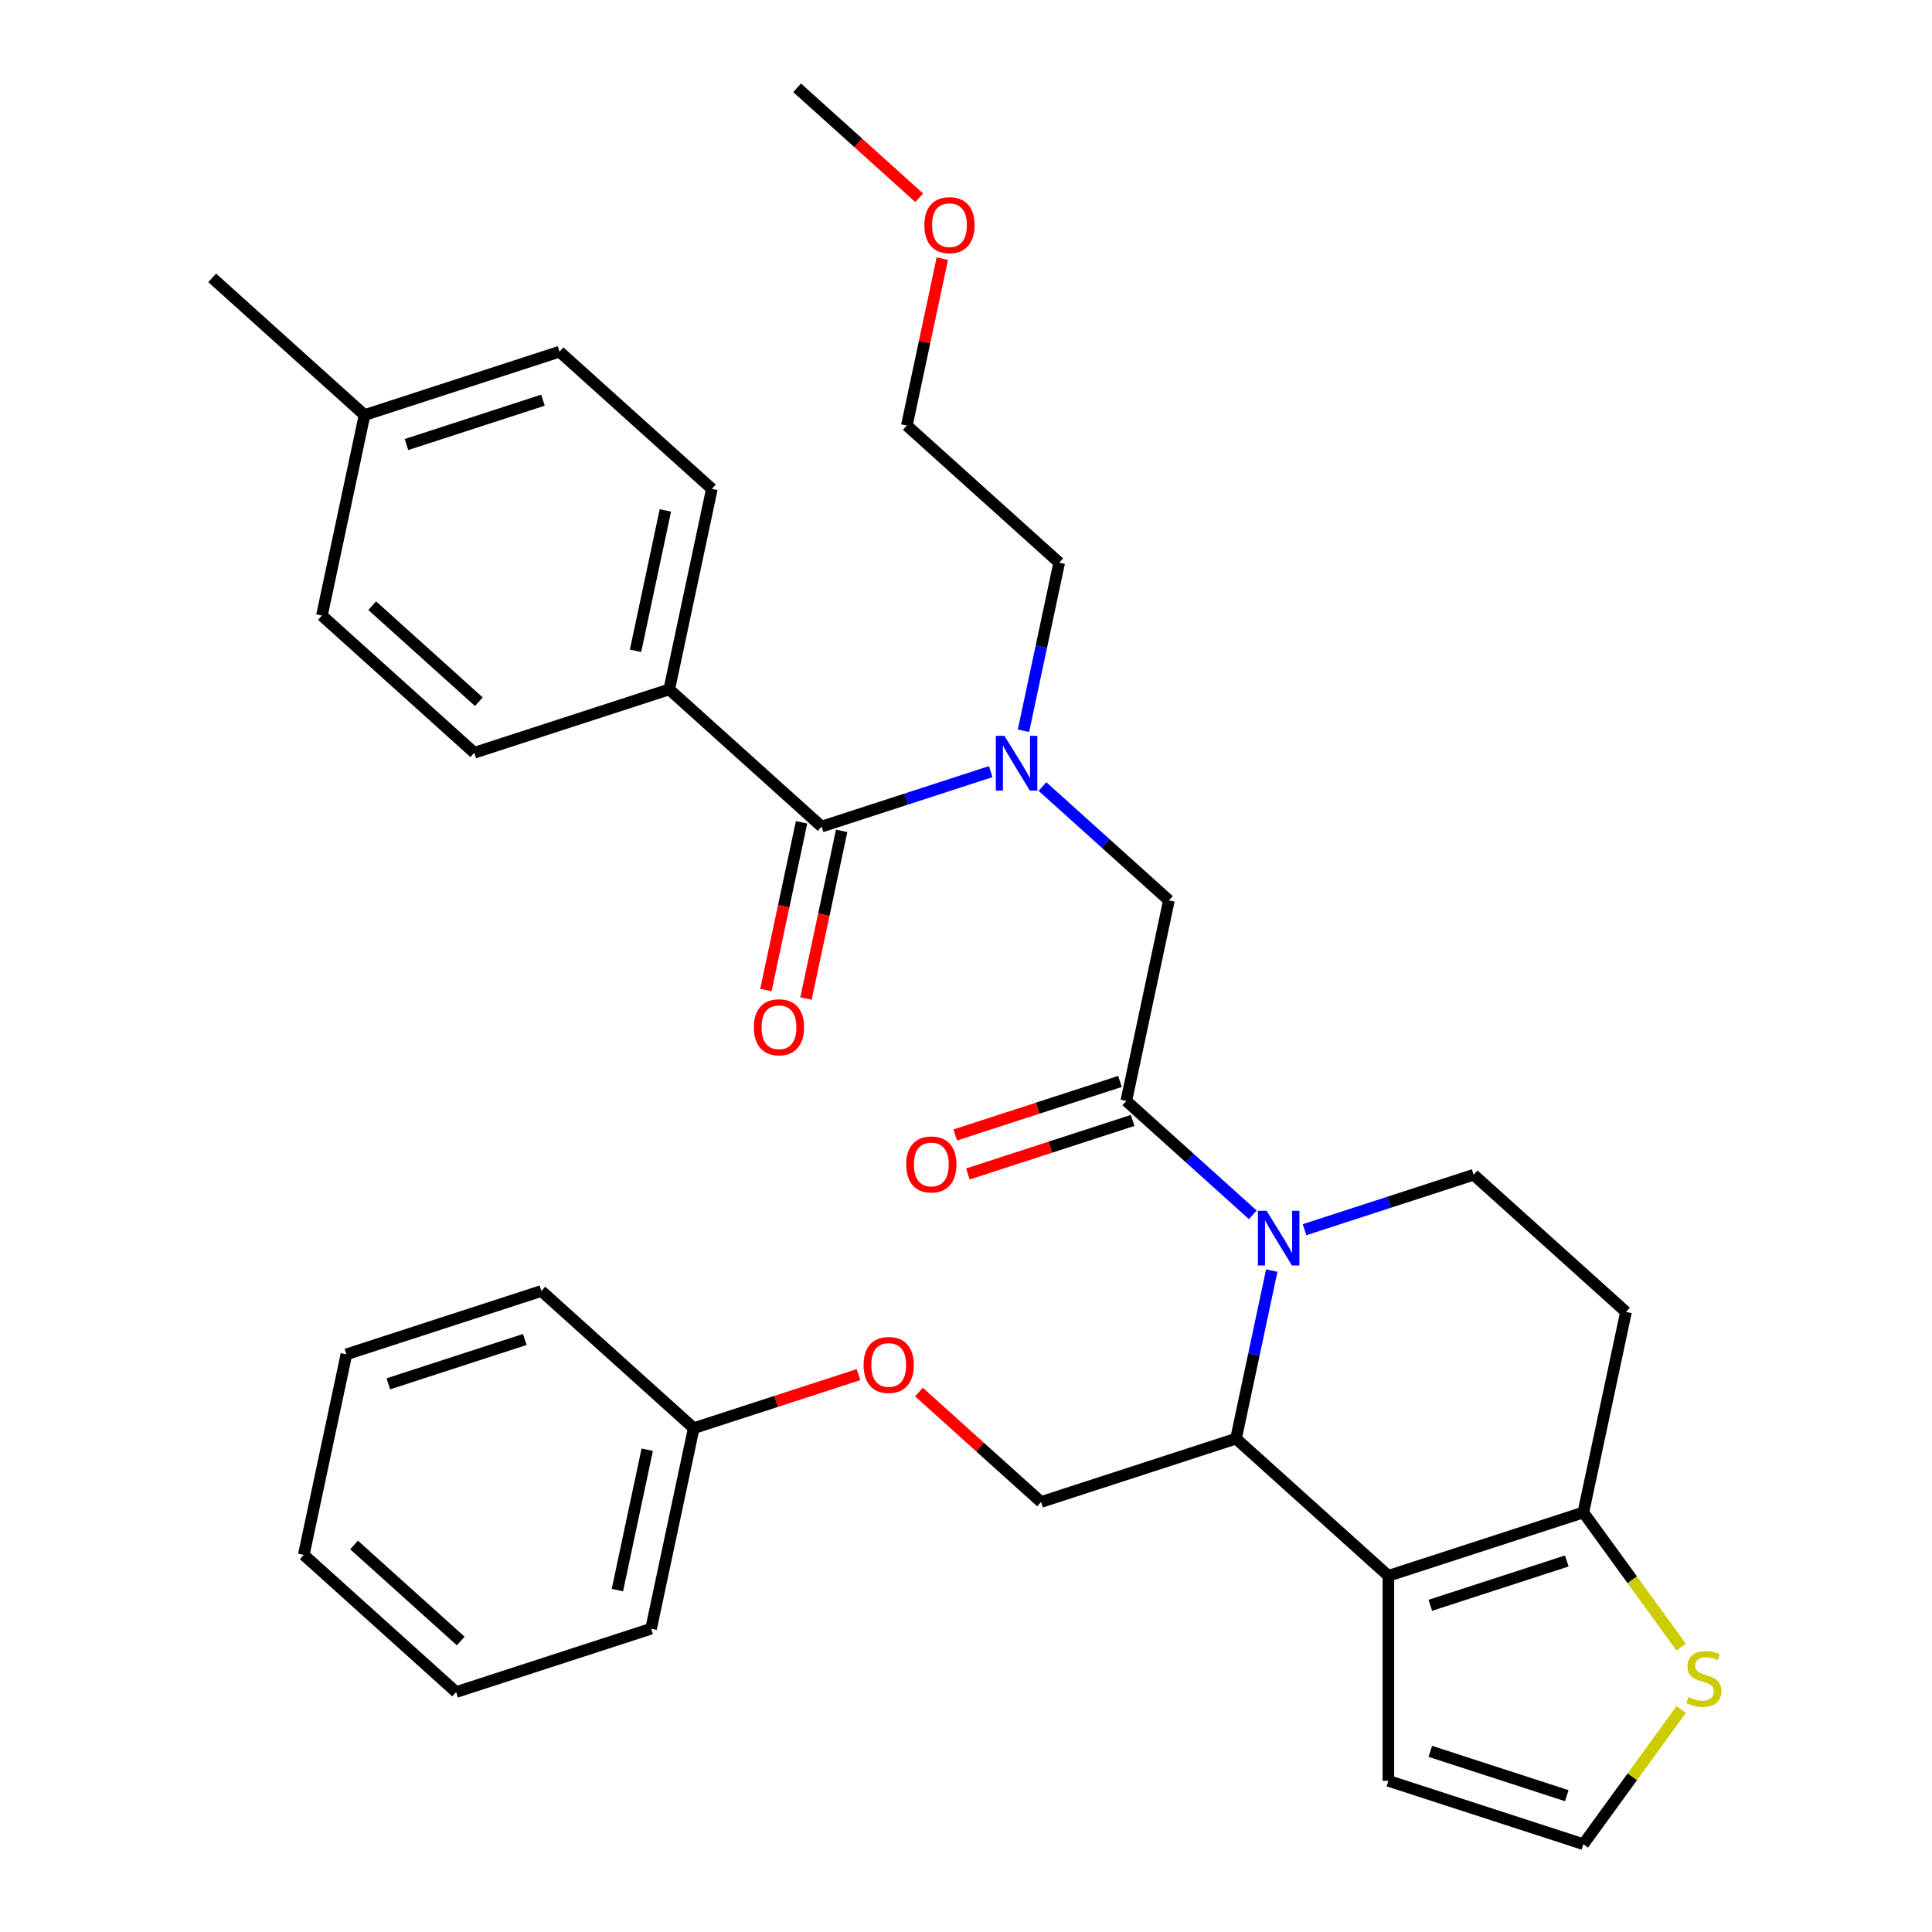 <?xml version='1.0' encoding='iso-8859-1'?>
<svg version='1.1' baseProfile='full'
              xmlns='http://www.w3.org/2000/svg'
                      xmlns:rdkit='http://www.rdkit.org/xml'
                      xmlns:xlink='http://www.w3.org/1999/xlink'
                  xml:space='preserve'
width='1000px' height='1000px' viewBox='0 0 1000 1000'>
<!-- END OF HEADER -->
<rect style='opacity:1.0;fill:#FFFFFF;stroke:none' width='1000' height='1000' x='0' y='0'> </rect>
<path class='bond-0' d='M 346.402,356.835 L 368.464,253.041' style='fill:none;fill-rule:evenodd;stroke:#000000;stroke-width:6px;stroke-linecap:butt;stroke-linejoin:miter;stroke-opacity:1' />
<path class='bond-0' d='M 328.953,336.853 L 344.396,264.198' style='fill:none;fill-rule:evenodd;stroke:#000000;stroke-width:6px;stroke-linecap:butt;stroke-linejoin:miter;stroke-opacity:1' />
<path class='bond-1' d='M 346.402,356.835 L 245.483,389.625' style='fill:none;fill-rule:evenodd;stroke:#000000;stroke-width:6px;stroke-linecap:butt;stroke-linejoin:miter;stroke-opacity:1' />
<path class='bond-2' d='M 346.402,356.835 L 425.259,427.838' style='fill:none;fill-rule:evenodd;stroke:#000000;stroke-width:6px;stroke-linecap:butt;stroke-linejoin:miter;stroke-opacity:1' />
<path class='bond-3' d='M 539.57,407.106 L 572.302,436.578' style='fill:none;fill-rule:evenodd;stroke:#0000FF;stroke-width:6px;stroke-linecap:butt;stroke-linejoin:miter;stroke-opacity:1' />
<path class='bond-3' d='M 572.302,436.578 L 605.034,466.05' style='fill:none;fill-rule:evenodd;stroke:#000000;stroke-width:6px;stroke-linecap:butt;stroke-linejoin:miter;stroke-opacity:1' />
<path class='bond-4' d='M 512.785,399.399 L 469.022,413.618' style='fill:none;fill-rule:evenodd;stroke:#0000FF;stroke-width:6px;stroke-linecap:butt;stroke-linejoin:miter;stroke-opacity:1' />
<path class='bond-4' d='M 469.022,413.618 L 425.259,427.838' style='fill:none;fill-rule:evenodd;stroke:#000000;stroke-width:6px;stroke-linecap:butt;stroke-linejoin:miter;stroke-opacity:1' />
<path class='bond-5' d='M 529.751,378.234 L 538.995,334.744' style='fill:none;fill-rule:evenodd;stroke:#0000FF;stroke-width:6px;stroke-linecap:butt;stroke-linejoin:miter;stroke-opacity:1' />
<path class='bond-5' d='M 538.995,334.744 L 548.239,291.254' style='fill:none;fill-rule:evenodd;stroke:#000000;stroke-width:6px;stroke-linecap:butt;stroke-linejoin:miter;stroke-opacity:1' />
<path class='bond-6' d='M 414.879,425.631 L 405.652,469.042' style='fill:none;fill-rule:evenodd;stroke:#000000;stroke-width:6px;stroke-linecap:butt;stroke-linejoin:miter;stroke-opacity:1' />
<path class='bond-6' d='M 405.652,469.042 L 396.425,512.452' style='fill:none;fill-rule:evenodd;stroke:#FF0000;stroke-width:6px;stroke-linecap:butt;stroke-linejoin:miter;stroke-opacity:1' />
<path class='bond-6' d='M 435.638,430.044 L 426.411,473.454' style='fill:none;fill-rule:evenodd;stroke:#000000;stroke-width:6px;stroke-linecap:butt;stroke-linejoin:miter;stroke-opacity:1' />
<path class='bond-6' d='M 426.411,473.454 L 417.184,516.864' style='fill:none;fill-rule:evenodd;stroke:#FF0000;stroke-width:6px;stroke-linecap:butt;stroke-linejoin:miter;stroke-opacity:1' />
<path class='bond-7' d='M 368.464,253.041 L 289.607,182.038' style='fill:none;fill-rule:evenodd;stroke:#000000;stroke-width:6px;stroke-linecap:butt;stroke-linejoin:miter;stroke-opacity:1' />
<path class='bond-8' d='M 245.483,389.625 L 166.627,318.622' style='fill:none;fill-rule:evenodd;stroke:#000000;stroke-width:6px;stroke-linecap:butt;stroke-linejoin:miter;stroke-opacity:1' />
<path class='bond-8' d='M 247.855,363.203 L 192.656,313.501' style='fill:none;fill-rule:evenodd;stroke:#000000;stroke-width:6px;stroke-linecap:butt;stroke-linejoin:miter;stroke-opacity:1' />
<path class='bond-9' d='M 487.743,133.87 L 478.563,177.061' style='fill:none;fill-rule:evenodd;stroke:#FF0000;stroke-width:6px;stroke-linecap:butt;stroke-linejoin:miter;stroke-opacity:1' />
<path class='bond-9' d='M 478.563,177.061 L 469.383,220.251' style='fill:none;fill-rule:evenodd;stroke:#000000;stroke-width:6px;stroke-linecap:butt;stroke-linejoin:miter;stroke-opacity:1' />
<path class='bond-10' d='M 475.792,102.364 L 444.19,73.909' style='fill:none;fill-rule:evenodd;stroke:#FF0000;stroke-width:6px;stroke-linecap:butt;stroke-linejoin:miter;stroke-opacity:1' />
<path class='bond-10' d='M 444.19,73.909 L 412.588,45.455' style='fill:none;fill-rule:evenodd;stroke:#000000;stroke-width:6px;stroke-linecap:butt;stroke-linejoin:miter;stroke-opacity:1' />
<path class='bond-11' d='M 548.239,291.254 L 469.383,220.251' style='fill:none;fill-rule:evenodd;stroke:#000000;stroke-width:6px;stroke-linecap:butt;stroke-linejoin:miter;stroke-opacity:1' />
<path class='bond-12' d='M 658.255,657.659 L 649.011,701.15' style='fill:none;fill-rule:evenodd;stroke:#0000FF;stroke-width:6px;stroke-linecap:butt;stroke-linejoin:miter;stroke-opacity:1' />
<path class='bond-12' d='M 649.011,701.15 L 639.767,744.64' style='fill:none;fill-rule:evenodd;stroke:#000000;stroke-width:6px;stroke-linecap:butt;stroke-linejoin:miter;stroke-opacity:1' />
<path class='bond-13' d='M 648.436,628.788 L 615.704,599.316' style='fill:none;fill-rule:evenodd;stroke:#0000FF;stroke-width:6px;stroke-linecap:butt;stroke-linejoin:miter;stroke-opacity:1' />
<path class='bond-13' d='M 615.704,599.316 L 582.972,569.844' style='fill:none;fill-rule:evenodd;stroke:#000000;stroke-width:6px;stroke-linecap:butt;stroke-linejoin:miter;stroke-opacity:1' />
<path class='bond-14' d='M 675.222,636.495 L 718.985,622.275' style='fill:none;fill-rule:evenodd;stroke:#0000FF;stroke-width:6px;stroke-linecap:butt;stroke-linejoin:miter;stroke-opacity:1' />
<path class='bond-14' d='M 718.985,622.275 L 762.748,608.056' style='fill:none;fill-rule:evenodd;stroke:#000000;stroke-width:6px;stroke-linecap:butt;stroke-linejoin:miter;stroke-opacity:1' />
<path class='bond-15' d='M 579.693,559.752 L 537.06,573.604' style='fill:none;fill-rule:evenodd;stroke:#000000;stroke-width:6px;stroke-linecap:butt;stroke-linejoin:miter;stroke-opacity:1' />
<path class='bond-15' d='M 537.06,573.604 L 494.427,587.456' style='fill:none;fill-rule:evenodd;stroke:#FF0000;stroke-width:6px;stroke-linecap:butt;stroke-linejoin:miter;stroke-opacity:1' />
<path class='bond-15' d='M 586.251,579.935 L 543.618,593.788' style='fill:none;fill-rule:evenodd;stroke:#000000;stroke-width:6px;stroke-linecap:butt;stroke-linejoin:miter;stroke-opacity:1' />
<path class='bond-15' d='M 543.618,593.788 L 500.985,607.64' style='fill:none;fill-rule:evenodd;stroke:#FF0000;stroke-width:6px;stroke-linecap:butt;stroke-linejoin:miter;stroke-opacity:1' />
<path class='bond-16' d='M 582.972,569.844 L 605.034,466.05' style='fill:none;fill-rule:evenodd;stroke:#000000;stroke-width:6px;stroke-linecap:butt;stroke-linejoin:miter;stroke-opacity:1' />
<path class='bond-17' d='M 639.767,744.64 L 718.624,815.643' style='fill:none;fill-rule:evenodd;stroke:#000000;stroke-width:6px;stroke-linecap:butt;stroke-linejoin:miter;stroke-opacity:1' />
<path class='bond-18' d='M 639.767,744.64 L 538.848,777.43' style='fill:none;fill-rule:evenodd;stroke:#000000;stroke-width:6px;stroke-linecap:butt;stroke-linejoin:miter;stroke-opacity:1' />
<path class='bond-19' d='M 762.748,608.056 L 841.604,679.059' style='fill:none;fill-rule:evenodd;stroke:#000000;stroke-width:6px;stroke-linecap:butt;stroke-linejoin:miter;stroke-opacity:1' />
<path class='bond-20' d='M 841.604,679.059 L 819.542,782.852' style='fill:none;fill-rule:evenodd;stroke:#000000;stroke-width:6px;stroke-linecap:butt;stroke-linejoin:miter;stroke-opacity:1' />
<path class='bond-21' d='M 718.624,815.643 L 819.542,782.852' style='fill:none;fill-rule:evenodd;stroke:#000000;stroke-width:6px;stroke-linecap:butt;stroke-linejoin:miter;stroke-opacity:1' />
<path class='bond-21' d='M 740.32,830.908 L 810.963,807.955' style='fill:none;fill-rule:evenodd;stroke:#000000;stroke-width:6px;stroke-linecap:butt;stroke-linejoin:miter;stroke-opacity:1' />
<path class='bond-22' d='M 718.624,815.643 L 718.624,921.755' style='fill:none;fill-rule:evenodd;stroke:#000000;stroke-width:6px;stroke-linecap:butt;stroke-linejoin:miter;stroke-opacity:1' />
<path class='bond-23' d='M 819.542,782.852 L 844.862,817.701' style='fill:none;fill-rule:evenodd;stroke:#000000;stroke-width:6px;stroke-linecap:butt;stroke-linejoin:miter;stroke-opacity:1' />
<path class='bond-23' d='M 844.862,817.701 L 870.181,852.55' style='fill:none;fill-rule:evenodd;stroke:#CCCC00;stroke-width:6px;stroke-linecap:butt;stroke-linejoin:miter;stroke-opacity:1' />
<path class='bond-24' d='M 870.181,884.848 L 844.862,919.697' style='fill:none;fill-rule:evenodd;stroke:#CCCC00;stroke-width:6px;stroke-linecap:butt;stroke-linejoin:miter;stroke-opacity:1' />
<path class='bond-24' d='M 844.862,919.697 L 819.542,954.545' style='fill:none;fill-rule:evenodd;stroke:#000000;stroke-width:6px;stroke-linecap:butt;stroke-linejoin:miter;stroke-opacity:1' />
<path class='bond-25' d='M 819.542,954.545 L 718.624,921.755' style='fill:none;fill-rule:evenodd;stroke:#000000;stroke-width:6px;stroke-linecap:butt;stroke-linejoin:miter;stroke-opacity:1' />
<path class='bond-25' d='M 810.963,929.443 L 740.32,906.49' style='fill:none;fill-rule:evenodd;stroke:#000000;stroke-width:6px;stroke-linecap:butt;stroke-linejoin:miter;stroke-opacity:1' />
<path class='bond-26' d='M 236.092,875.802 L 157.235,804.799' style='fill:none;fill-rule:evenodd;stroke:#000000;stroke-width:6px;stroke-linecap:butt;stroke-linejoin:miter;stroke-opacity:1' />
<path class='bond-26' d='M 238.464,849.38 L 183.265,799.678' style='fill:none;fill-rule:evenodd;stroke:#000000;stroke-width:6px;stroke-linecap:butt;stroke-linejoin:miter;stroke-opacity:1' />
<path class='bond-27' d='M 236.092,875.802 L 337.011,843.011' style='fill:none;fill-rule:evenodd;stroke:#000000;stroke-width:6px;stroke-linecap:butt;stroke-linejoin:miter;stroke-opacity:1' />
<path class='bond-28' d='M 475.644,720.521 L 507.246,748.976' style='fill:none;fill-rule:evenodd;stroke:#FF0000;stroke-width:6px;stroke-linecap:butt;stroke-linejoin:miter;stroke-opacity:1' />
<path class='bond-28' d='M 507.246,748.976 L 538.848,777.43' style='fill:none;fill-rule:evenodd;stroke:#000000;stroke-width:6px;stroke-linecap:butt;stroke-linejoin:miter;stroke-opacity:1' />
<path class='bond-29' d='M 444.339,711.513 L 401.706,725.366' style='fill:none;fill-rule:evenodd;stroke:#FF0000;stroke-width:6px;stroke-linecap:butt;stroke-linejoin:miter;stroke-opacity:1' />
<path class='bond-29' d='M 401.706,725.366 L 359.073,739.218' style='fill:none;fill-rule:evenodd;stroke:#000000;stroke-width:6px;stroke-linecap:butt;stroke-linejoin:miter;stroke-opacity:1' />
<path class='bond-30' d='M 157.235,804.799 L 179.297,701.005' style='fill:none;fill-rule:evenodd;stroke:#000000;stroke-width:6px;stroke-linecap:butt;stroke-linejoin:miter;stroke-opacity:1' />
<path class='bond-31' d='M 179.297,701.005 L 280.216,668.215' style='fill:none;fill-rule:evenodd;stroke:#000000;stroke-width:6px;stroke-linecap:butt;stroke-linejoin:miter;stroke-opacity:1' />
<path class='bond-31' d='M 200.993,716.271 L 271.636,693.317' style='fill:none;fill-rule:evenodd;stroke:#000000;stroke-width:6px;stroke-linecap:butt;stroke-linejoin:miter;stroke-opacity:1' />
<path class='bond-32' d='M 280.216,668.215 L 359.073,739.218' style='fill:none;fill-rule:evenodd;stroke:#000000;stroke-width:6px;stroke-linecap:butt;stroke-linejoin:miter;stroke-opacity:1' />
<path class='bond-33' d='M 359.073,739.218 L 337.011,843.011' style='fill:none;fill-rule:evenodd;stroke:#000000;stroke-width:6px;stroke-linecap:butt;stroke-linejoin:miter;stroke-opacity:1' />
<path class='bond-33' d='M 335.005,750.374 L 319.562,823.03' style='fill:none;fill-rule:evenodd;stroke:#000000;stroke-width:6px;stroke-linecap:butt;stroke-linejoin:miter;stroke-opacity:1' />
<path class='bond-34' d='M 166.627,318.622 L 188.689,214.829' style='fill:none;fill-rule:evenodd;stroke:#000000;stroke-width:6px;stroke-linecap:butt;stroke-linejoin:miter;stroke-opacity:1' />
<path class='bond-35' d='M 289.607,182.038 L 188.689,214.829' style='fill:none;fill-rule:evenodd;stroke:#000000;stroke-width:6px;stroke-linecap:butt;stroke-linejoin:miter;stroke-opacity:1' />
<path class='bond-35' d='M 281.028,207.141 L 210.384,230.094' style='fill:none;fill-rule:evenodd;stroke:#000000;stroke-width:6px;stroke-linecap:butt;stroke-linejoin:miter;stroke-opacity:1' />
<path class='bond-36' d='M 188.689,214.829 L 109.832,143.826' style='fill:none;fill-rule:evenodd;stroke:#000000;stroke-width:6px;stroke-linecap:butt;stroke-linejoin:miter;stroke-opacity:1' />
<path  class='atom-1' d='M 519.917 380.887
L 529.197 395.887
Q 530.117 397.367, 531.597 400.047
Q 533.077 402.727, 533.157 402.887
L 533.157 380.887
L 536.917 380.887
L 536.917 409.207
L 533.037 409.207
L 523.077 392.807
Q 521.917 390.887, 520.677 388.687
Q 519.477 386.487, 519.117 385.807
L 519.117 409.207
L 515.437 409.207
L 515.437 380.887
L 519.917 380.887
' fill='#0000FF'/>
<path  class='atom-3' d='M 390.197 531.711
Q 390.197 524.911, 393.557 521.111
Q 396.917 517.311, 403.197 517.311
Q 409.477 517.311, 412.837 521.111
Q 416.197 524.911, 416.197 531.711
Q 416.197 538.591, 412.797 542.511
Q 409.397 546.391, 403.197 546.391
Q 396.957 546.391, 393.557 542.511
Q 390.197 538.631, 390.197 531.711
M 403.197 543.191
Q 407.517 543.191, 409.837 540.311
Q 412.197 537.391, 412.197 531.711
Q 412.197 526.151, 409.837 523.351
Q 407.517 520.511, 403.197 520.511
Q 398.877 520.511, 396.517 523.311
Q 394.197 526.111, 394.197 531.711
Q 394.197 537.431, 396.517 540.311
Q 398.877 543.191, 403.197 543.191
' fill='#FF0000'/>
<path  class='atom-6' d='M 478.445 116.537
Q 478.445 109.737, 481.805 105.937
Q 485.165 102.137, 491.445 102.137
Q 497.725 102.137, 501.085 105.937
Q 504.445 109.737, 504.445 116.537
Q 504.445 123.417, 501.045 127.337
Q 497.645 131.217, 491.445 131.217
Q 485.205 131.217, 481.805 127.337
Q 478.445 123.457, 478.445 116.537
M 491.445 128.017
Q 495.765 128.017, 498.085 125.137
Q 500.445 122.217, 500.445 116.537
Q 500.445 110.977, 498.085 108.177
Q 495.765 105.337, 491.445 105.337
Q 487.125 105.337, 484.765 108.137
Q 482.445 110.937, 482.445 116.537
Q 482.445 122.257, 484.765 125.137
Q 487.125 128.017, 491.445 128.017
' fill='#FF0000'/>
<path  class='atom-8' d='M 655.569 626.686
L 664.849 641.686
Q 665.769 643.166, 667.249 645.846
Q 668.729 648.526, 668.809 648.686
L 668.809 626.686
L 672.569 626.686
L 672.569 655.006
L 668.689 655.006
L 658.729 638.606
Q 657.569 636.686, 656.329 634.486
Q 655.129 632.286, 654.769 631.606
L 654.769 655.006
L 651.089 655.006
L 651.089 626.686
L 655.569 626.686
' fill='#0000FF'/>
<path  class='atom-10' d='M 469.054 602.714
Q 469.054 595.914, 472.414 592.114
Q 475.774 588.314, 482.054 588.314
Q 488.334 588.314, 491.694 592.114
Q 495.054 595.914, 495.054 602.714
Q 495.054 609.594, 491.654 613.514
Q 488.254 617.394, 482.054 617.394
Q 475.814 617.394, 472.414 613.514
Q 469.054 609.634, 469.054 602.714
M 482.054 614.194
Q 486.374 614.194, 488.694 611.314
Q 491.054 608.394, 491.054 602.714
Q 491.054 597.154, 488.694 594.354
Q 486.374 591.514, 482.054 591.514
Q 477.734 591.514, 475.374 594.314
Q 473.054 597.114, 473.054 602.714
Q 473.054 608.434, 475.374 611.314
Q 477.734 614.194, 482.054 614.194
' fill='#FF0000'/>
<path  class='atom-17' d='M 873.914 878.419
Q 874.234 878.539, 875.554 879.099
Q 876.874 879.659, 878.314 880.019
Q 879.794 880.339, 881.234 880.339
Q 883.914 880.339, 885.474 879.059
Q 887.034 877.739, 887.034 875.459
Q 887.034 873.899, 886.234 872.939
Q 885.474 871.979, 884.274 871.459
Q 883.074 870.939, 881.074 870.339
Q 878.554 869.579, 877.034 868.859
Q 875.554 868.139, 874.474 866.619
Q 873.434 865.099, 873.434 862.539
Q 873.434 858.979, 875.834 856.779
Q 878.274 854.579, 883.074 854.579
Q 886.354 854.579, 890.074 856.139
L 889.154 859.219
Q 885.754 857.819, 883.194 857.819
Q 880.434 857.819, 878.914 858.979
Q 877.394 860.099, 877.434 862.059
Q 877.434 863.579, 878.194 864.499
Q 878.994 865.419, 880.114 865.939
Q 881.274 866.459, 883.194 867.059
Q 885.754 867.859, 887.274 868.659
Q 888.794 869.459, 889.874 871.099
Q 890.994 872.699, 890.994 875.459
Q 890.994 879.379, 888.354 881.499
Q 885.754 883.579, 881.394 883.579
Q 878.874 883.579, 876.954 883.019
Q 875.074 882.499, 872.834 881.579
L 873.914 878.419
' fill='#CCCC00'/>
<path  class='atom-21' d='M 446.992 706.507
Q 446.992 699.707, 450.352 695.907
Q 453.712 692.107, 459.992 692.107
Q 466.272 692.107, 469.632 695.907
Q 472.992 699.707, 472.992 706.507
Q 472.992 713.387, 469.592 717.307
Q 466.192 721.187, 459.992 721.187
Q 453.752 721.187, 450.352 717.307
Q 446.992 713.427, 446.992 706.507
M 459.992 717.987
Q 464.312 717.987, 466.632 715.107
Q 468.992 712.187, 468.992 706.507
Q 468.992 700.947, 466.632 698.147
Q 464.312 695.307, 459.992 695.307
Q 455.672 695.307, 453.312 698.107
Q 450.992 700.907, 450.992 706.507
Q 450.992 712.227, 453.312 715.107
Q 455.672 717.987, 459.992 717.987
' fill='#FF0000'/>
</svg>
